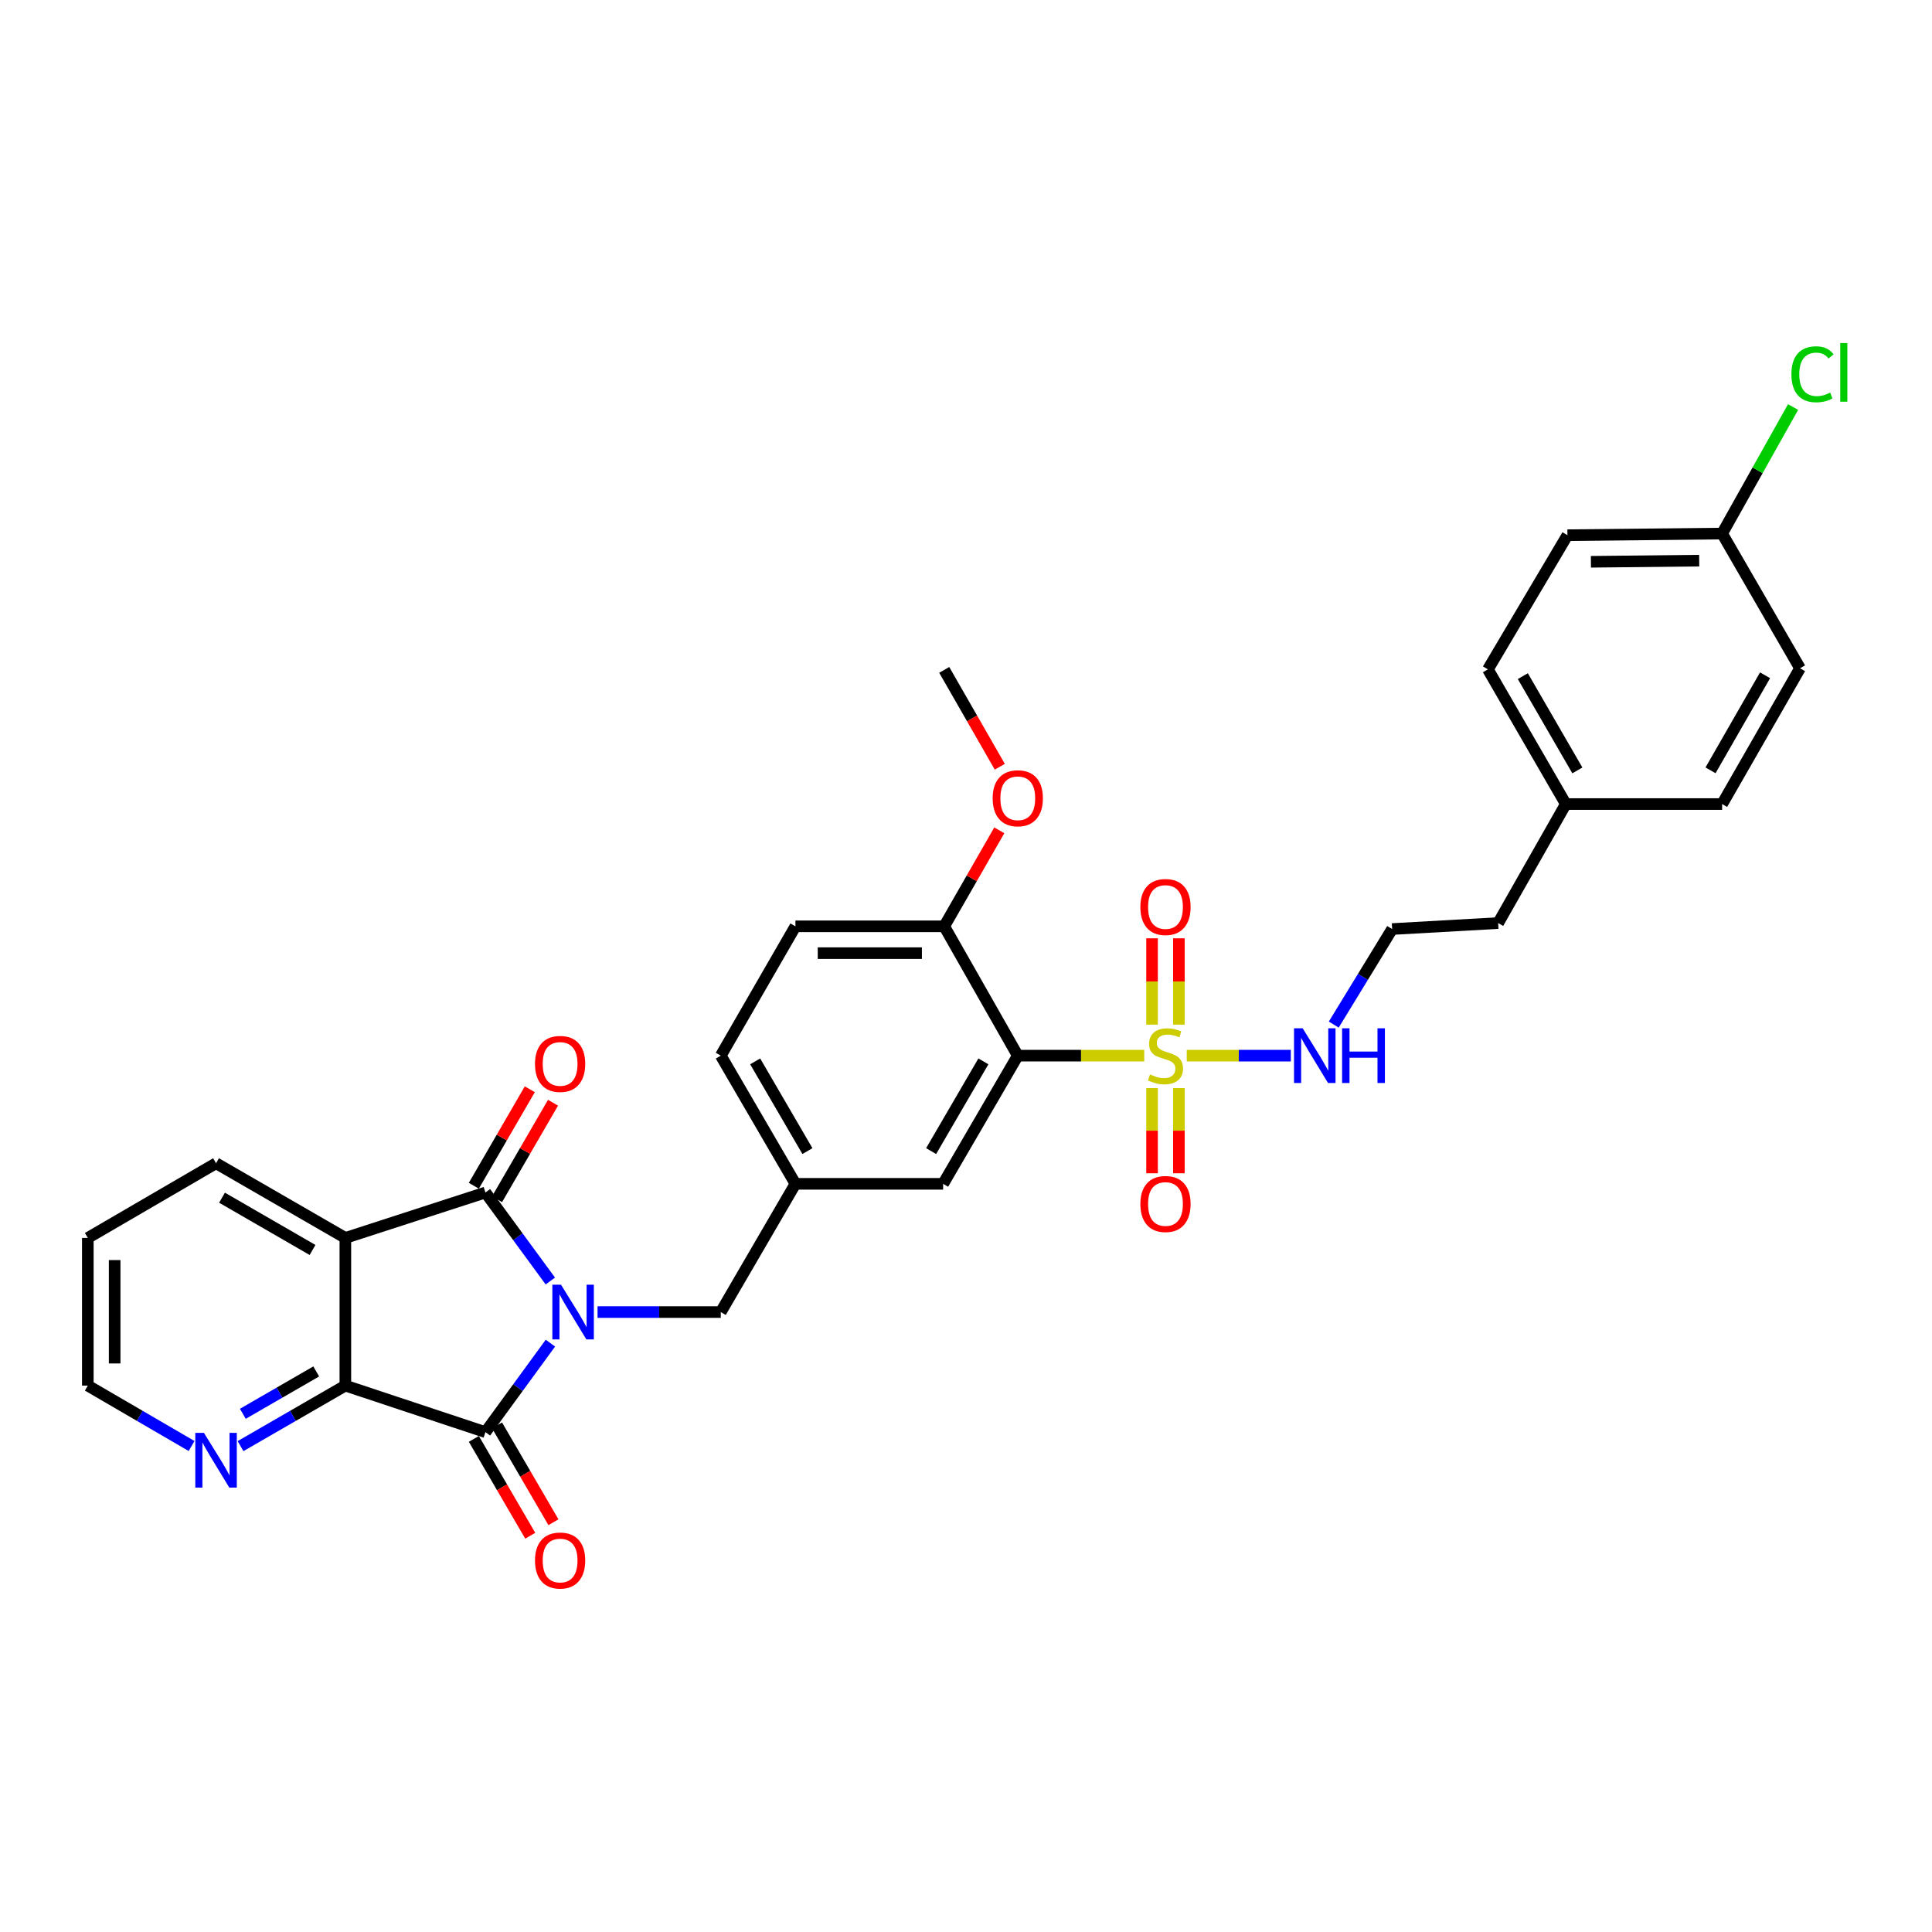 <?xml version='1.0' encoding='iso-8859-1'?>
<svg version='1.1' baseProfile='full'
              xmlns='http://www.w3.org/2000/svg'
                      xmlns:rdkit='http://www.rdkit.org/xml'
                      xmlns:xlink='http://www.w3.org/1999/xlink'
                  xml:space='preserve'
width='1000px' height='1000px' viewBox='0 0 1000 1000'>
<!-- END OF HEADER -->
<rect style='opacity:1.0;fill:#FFFFFF;stroke:none' width='1000' height='1000' x='0' y='0'> </rect>
<path class='bond-0' d='M 284.848,663.042 L 268.056,640.138' style='fill:none;fill-rule:evenodd;stroke:#0000FF;stroke-width:6px;stroke-linecap:butt;stroke-linejoin:miter;stroke-opacity:1' />
<path class='bond-0' d='M 268.056,640.138 L 251.264,617.234' style='fill:none;fill-rule:evenodd;stroke:#000000;stroke-width:6px;stroke-linecap:butt;stroke-linejoin:miter;stroke-opacity:1' />
<path class='bond-2' d='M 284.894,695.204 L 268.079,718.237' style='fill:none;fill-rule:evenodd;stroke:#0000FF;stroke-width:6px;stroke-linecap:butt;stroke-linejoin:miter;stroke-opacity:1' />
<path class='bond-2' d='M 268.079,718.237 L 251.264,741.269' style='fill:none;fill-rule:evenodd;stroke:#000000;stroke-width:6px;stroke-linecap:butt;stroke-linejoin:miter;stroke-opacity:1' />
<path class='bond-6' d='M 309.286,679.121 L 341.182,679.121' style='fill:none;fill-rule:evenodd;stroke:#0000FF;stroke-width:6px;stroke-linecap:butt;stroke-linejoin:miter;stroke-opacity:1' />
<path class='bond-6' d='M 341.182,679.121 L 373.077,679.121' style='fill:none;fill-rule:evenodd;stroke:#000000;stroke-width:6px;stroke-linecap:butt;stroke-linejoin:miter;stroke-opacity:1' />
<path class='bond-3' d='M 251.264,617.234 L 178.759,640.749' style='fill:none;fill-rule:evenodd;stroke:#000000;stroke-width:6px;stroke-linecap:butt;stroke-linejoin:miter;stroke-opacity:1' />
<path class='bond-12' d='M 257.272,620.719 L 271.758,595.746' style='fill:none;fill-rule:evenodd;stroke:#000000;stroke-width:6px;stroke-linecap:butt;stroke-linejoin:miter;stroke-opacity:1' />
<path class='bond-12' d='M 271.758,595.746 L 286.243,570.772' style='fill:none;fill-rule:evenodd;stroke:#FF0000;stroke-width:6px;stroke-linecap:butt;stroke-linejoin:miter;stroke-opacity:1' />
<path class='bond-12' d='M 245.256,613.749 L 259.741,588.776' style='fill:none;fill-rule:evenodd;stroke:#000000;stroke-width:6px;stroke-linecap:butt;stroke-linejoin:miter;stroke-opacity:1' />
<path class='bond-12' d='M 259.741,588.776 L 274.227,563.802' style='fill:none;fill-rule:evenodd;stroke:#FF0000;stroke-width:6px;stroke-linecap:butt;stroke-linejoin:miter;stroke-opacity:1' />
<path class='bond-1' d='M 592.259,546.403 L 559.53,546.403' style='fill:none;fill-rule:evenodd;stroke:#CCCC00;stroke-width:6px;stroke-linecap:butt;stroke-linejoin:miter;stroke-opacity:1' />
<path class='bond-1' d='M 559.53,546.403 L 526.801,546.403' style='fill:none;fill-rule:evenodd;stroke:#000000;stroke-width:6px;stroke-linecap:butt;stroke-linejoin:miter;stroke-opacity:1' />
<path class='bond-8' d='M 596.305,563.201 L 596.305,585.241' style='fill:none;fill-rule:evenodd;stroke:#CCCC00;stroke-width:6px;stroke-linecap:butt;stroke-linejoin:miter;stroke-opacity:1' />
<path class='bond-8' d='M 596.305,585.241 L 596.305,607.282' style='fill:none;fill-rule:evenodd;stroke:#FF0000;stroke-width:6px;stroke-linecap:butt;stroke-linejoin:miter;stroke-opacity:1' />
<path class='bond-8' d='M 610.196,563.201 L 610.196,585.241' style='fill:none;fill-rule:evenodd;stroke:#CCCC00;stroke-width:6px;stroke-linecap:butt;stroke-linejoin:miter;stroke-opacity:1' />
<path class='bond-8' d='M 610.196,585.241 L 610.196,607.282' style='fill:none;fill-rule:evenodd;stroke:#FF0000;stroke-width:6px;stroke-linecap:butt;stroke-linejoin:miter;stroke-opacity:1' />
<path class='bond-9' d='M 610.196,530.358 L 610.196,508.012' style='fill:none;fill-rule:evenodd;stroke:#CCCC00;stroke-width:6px;stroke-linecap:butt;stroke-linejoin:miter;stroke-opacity:1' />
<path class='bond-9' d='M 610.196,508.012 L 610.196,485.667' style='fill:none;fill-rule:evenodd;stroke:#FF0000;stroke-width:6px;stroke-linecap:butt;stroke-linejoin:miter;stroke-opacity:1' />
<path class='bond-9' d='M 596.305,530.358 L 596.305,508.012' style='fill:none;fill-rule:evenodd;stroke:#CCCC00;stroke-width:6px;stroke-linecap:butt;stroke-linejoin:miter;stroke-opacity:1' />
<path class='bond-9' d='M 596.305,508.012 L 596.305,485.667' style='fill:none;fill-rule:evenodd;stroke:#FF0000;stroke-width:6px;stroke-linecap:butt;stroke-linejoin:miter;stroke-opacity:1' />
<path class='bond-14' d='M 614.263,546.403 L 641.196,546.403' style='fill:none;fill-rule:evenodd;stroke:#CCCC00;stroke-width:6px;stroke-linecap:butt;stroke-linejoin:miter;stroke-opacity:1' />
<path class='bond-14' d='M 641.196,546.403 L 668.129,546.403' style='fill:none;fill-rule:evenodd;stroke:#0000FF;stroke-width:6px;stroke-linecap:butt;stroke-linejoin:miter;stroke-opacity:1' />
<path class='bond-4' d='M 251.264,741.269 L 178.759,717.183' style='fill:none;fill-rule:evenodd;stroke:#000000;stroke-width:6px;stroke-linecap:butt;stroke-linejoin:miter;stroke-opacity:1' />
<path class='bond-13' d='M 245.262,744.765 L 259.858,769.83' style='fill:none;fill-rule:evenodd;stroke:#000000;stroke-width:6px;stroke-linecap:butt;stroke-linejoin:miter;stroke-opacity:1' />
<path class='bond-13' d='M 259.858,769.83 L 274.454,794.895' style='fill:none;fill-rule:evenodd;stroke:#FF0000;stroke-width:6px;stroke-linecap:butt;stroke-linejoin:miter;stroke-opacity:1' />
<path class='bond-13' d='M 257.266,737.774 L 271.863,762.839' style='fill:none;fill-rule:evenodd;stroke:#000000;stroke-width:6px;stroke-linecap:butt;stroke-linejoin:miter;stroke-opacity:1' />
<path class='bond-13' d='M 271.863,762.839 L 286.459,787.904' style='fill:none;fill-rule:evenodd;stroke:#FF0000;stroke-width:6px;stroke-linecap:butt;stroke-linejoin:miter;stroke-opacity:1' />
<path class='bond-17' d='M 178.759,640.749 L 111.825,602.1' style='fill:none;fill-rule:evenodd;stroke:#000000;stroke-width:6px;stroke-linecap:butt;stroke-linejoin:miter;stroke-opacity:1' />
<path class='bond-17' d='M 161.772,646.982 L 114.919,619.927' style='fill:none;fill-rule:evenodd;stroke:#000000;stroke-width:6px;stroke-linecap:butt;stroke-linejoin:miter;stroke-opacity:1' />
<path class='bond-32' d='M 178.759,640.749 L 178.759,717.183' style='fill:none;fill-rule:evenodd;stroke:#000000;stroke-width:6px;stroke-linecap:butt;stroke-linejoin:miter;stroke-opacity:1' />
<path class='bond-7' d='M 178.759,717.183 L 151.628,732.846' style='fill:none;fill-rule:evenodd;stroke:#000000;stroke-width:6px;stroke-linecap:butt;stroke-linejoin:miter;stroke-opacity:1' />
<path class='bond-7' d='M 151.628,732.846 L 124.497,748.509' style='fill:none;fill-rule:evenodd;stroke:#0000FF;stroke-width:6px;stroke-linecap:butt;stroke-linejoin:miter;stroke-opacity:1' />
<path class='bond-7' d='M 163.674,709.851 L 144.682,720.815' style='fill:none;fill-rule:evenodd;stroke:#000000;stroke-width:6px;stroke-linecap:butt;stroke-linejoin:miter;stroke-opacity:1' />
<path class='bond-7' d='M 144.682,720.815 L 125.691,731.779' style='fill:none;fill-rule:evenodd;stroke:#0000FF;stroke-width:6px;stroke-linecap:butt;stroke-linejoin:miter;stroke-opacity:1' />
<path class='bond-5' d='M 526.801,546.403 L 488.16,612.75' style='fill:none;fill-rule:evenodd;stroke:#000000;stroke-width:6px;stroke-linecap:butt;stroke-linejoin:miter;stroke-opacity:1' />
<path class='bond-5' d='M 509.001,549.364 L 481.952,595.807' style='fill:none;fill-rule:evenodd;stroke:#000000;stroke-width:6px;stroke-linecap:butt;stroke-linejoin:miter;stroke-opacity:1' />
<path class='bond-34' d='M 526.801,546.403 L 488.731,479.462' style='fill:none;fill-rule:evenodd;stroke:#000000;stroke-width:6px;stroke-linecap:butt;stroke-linejoin:miter;stroke-opacity:1' />
<path class='bond-15' d='M 373.077,679.121 L 411.711,612.75' style='fill:none;fill-rule:evenodd;stroke:#000000;stroke-width:6px;stroke-linecap:butt;stroke-linejoin:miter;stroke-opacity:1' />
<path class='bond-28' d='M 99.165,748.454 L 72.31,732.819' style='fill:none;fill-rule:evenodd;stroke:#0000FF;stroke-width:6px;stroke-linecap:butt;stroke-linejoin:miter;stroke-opacity:1' />
<path class='bond-28' d='M 72.31,732.819 L 45.455,717.183' style='fill:none;fill-rule:evenodd;stroke:#000000;stroke-width:6px;stroke-linecap:butt;stroke-linejoin:miter;stroke-opacity:1' />
<path class='bond-10' d='M 488.731,479.462 L 411.711,479.462' style='fill:none;fill-rule:evenodd;stroke:#000000;stroke-width:6px;stroke-linecap:butt;stroke-linejoin:miter;stroke-opacity:1' />
<path class='bond-10' d='M 477.178,493.353 L 423.264,493.353' style='fill:none;fill-rule:evenodd;stroke:#000000;stroke-width:6px;stroke-linecap:butt;stroke-linejoin:miter;stroke-opacity:1' />
<path class='bond-22' d='M 488.731,479.462 L 502.984,454.617' style='fill:none;fill-rule:evenodd;stroke:#000000;stroke-width:6px;stroke-linecap:butt;stroke-linejoin:miter;stroke-opacity:1' />
<path class='bond-22' d='M 502.984,454.617 L 517.237,429.772' style='fill:none;fill-rule:evenodd;stroke:#FF0000;stroke-width:6px;stroke-linecap:butt;stroke-linejoin:miter;stroke-opacity:1' />
<path class='bond-11' d='M 488.16,612.75 L 411.711,612.75' style='fill:none;fill-rule:evenodd;stroke:#000000;stroke-width:6px;stroke-linecap:butt;stroke-linejoin:miter;stroke-opacity:1' />
<path class='bond-23' d='M 690.353,530.323 L 705.462,505.599' style='fill:none;fill-rule:evenodd;stroke:#0000FF;stroke-width:6px;stroke-linecap:butt;stroke-linejoin:miter;stroke-opacity:1' />
<path class='bond-23' d='M 705.462,505.599 L 720.572,480.874' style='fill:none;fill-rule:evenodd;stroke:#000000;stroke-width:6px;stroke-linecap:butt;stroke-linejoin:miter;stroke-opacity:1' />
<path class='bond-18' d='M 411.711,612.75 L 373.077,546.403' style='fill:none;fill-rule:evenodd;stroke:#000000;stroke-width:6px;stroke-linecap:butt;stroke-linejoin:miter;stroke-opacity:1' />
<path class='bond-18' d='M 417.92,595.808 L 390.877,549.365' style='fill:none;fill-rule:evenodd;stroke:#000000;stroke-width:6px;stroke-linecap:butt;stroke-linejoin:miter;stroke-opacity:1' />
<path class='bond-16' d='M 411.711,479.462 L 373.077,546.403' style='fill:none;fill-rule:evenodd;stroke:#000000;stroke-width:6px;stroke-linecap:butt;stroke-linejoin:miter;stroke-opacity:1' />
<path class='bond-31' d='M 111.825,602.1 L 45.455,640.749' style='fill:none;fill-rule:evenodd;stroke:#000000;stroke-width:6px;stroke-linecap:butt;stroke-linejoin:miter;stroke-opacity:1' />
<path class='bond-19' d='M 891.367,276.168 L 811.299,277.017' style='fill:none;fill-rule:evenodd;stroke:#000000;stroke-width:6px;stroke-linecap:butt;stroke-linejoin:miter;stroke-opacity:1' />
<path class='bond-19' d='M 879.504,290.186 L 823.456,290.78' style='fill:none;fill-rule:evenodd;stroke:#000000;stroke-width:6px;stroke-linecap:butt;stroke-linejoin:miter;stroke-opacity:1' />
<path class='bond-21' d='M 891.367,276.168 L 909.731,243.421' style='fill:none;fill-rule:evenodd;stroke:#000000;stroke-width:6px;stroke-linecap:butt;stroke-linejoin:miter;stroke-opacity:1' />
<path class='bond-21' d='M 909.731,243.421 L 928.095,210.673' style='fill:none;fill-rule:evenodd;stroke:#00CC00;stroke-width:6px;stroke-linecap:butt;stroke-linejoin:miter;stroke-opacity:1' />
<path class='bond-35' d='M 891.367,276.168 L 931.691,345.895' style='fill:none;fill-rule:evenodd;stroke:#000000;stroke-width:6px;stroke-linecap:butt;stroke-linejoin:miter;stroke-opacity:1' />
<path class='bond-20' d='M 810.465,416.178 L 775.443,477.779' style='fill:none;fill-rule:evenodd;stroke:#000000;stroke-width:6px;stroke-linecap:butt;stroke-linejoin:miter;stroke-opacity:1' />
<path class='bond-26' d='M 810.465,416.178 L 891.367,416.178' style='fill:none;fill-rule:evenodd;stroke:#000000;stroke-width:6px;stroke-linecap:butt;stroke-linejoin:miter;stroke-opacity:1' />
<path class='bond-27' d='M 810.465,416.178 L 770.141,346.466' style='fill:none;fill-rule:evenodd;stroke:#000000;stroke-width:6px;stroke-linecap:butt;stroke-linejoin:miter;stroke-opacity:1' />
<path class='bond-27' d='M 816.441,398.766 L 788.214,349.968' style='fill:none;fill-rule:evenodd;stroke:#000000;stroke-width:6px;stroke-linecap:butt;stroke-linejoin:miter;stroke-opacity:1' />
<path class='bond-30' d='M 517.49,396.866 L 503.111,371.798' style='fill:none;fill-rule:evenodd;stroke:#FF0000;stroke-width:6px;stroke-linecap:butt;stroke-linejoin:miter;stroke-opacity:1' />
<path class='bond-30' d='M 503.111,371.798 L 488.731,346.729' style='fill:none;fill-rule:evenodd;stroke:#000000;stroke-width:6px;stroke-linecap:butt;stroke-linejoin:miter;stroke-opacity:1' />
<path class='bond-29' d='M 720.572,480.874 L 775.443,477.779' style='fill:none;fill-rule:evenodd;stroke:#000000;stroke-width:6px;stroke-linecap:butt;stroke-linejoin:miter;stroke-opacity:1' />
<path class='bond-24' d='M 811.299,277.017 L 770.141,346.466' style='fill:none;fill-rule:evenodd;stroke:#000000;stroke-width:6px;stroke-linecap:butt;stroke-linejoin:miter;stroke-opacity:1' />
<path class='bond-25' d='M 931.691,345.895 L 891.367,416.178' style='fill:none;fill-rule:evenodd;stroke:#000000;stroke-width:6px;stroke-linecap:butt;stroke-linejoin:miter;stroke-opacity:1' />
<path class='bond-25' d='M 913.593,349.525 L 885.367,398.723' style='fill:none;fill-rule:evenodd;stroke:#000000;stroke-width:6px;stroke-linecap:butt;stroke-linejoin:miter;stroke-opacity:1' />
<path class='bond-33' d='M 45.455,717.183 L 45.455,640.749' style='fill:none;fill-rule:evenodd;stroke:#000000;stroke-width:6px;stroke-linecap:butt;stroke-linejoin:miter;stroke-opacity:1' />
<path class='bond-33' d='M 59.346,705.718 L 59.346,652.214' style='fill:none;fill-rule:evenodd;stroke:#000000;stroke-width:6px;stroke-linecap:butt;stroke-linejoin:miter;stroke-opacity:1' />
<path  class='atom-0' d='M 290.375 664.961
L 299.655 679.961
Q 300.575 681.441, 302.055 684.121
Q 303.535 686.801, 303.615 686.961
L 303.615 664.961
L 307.375 664.961
L 307.375 693.281
L 303.495 693.281
L 293.535 676.881
Q 292.375 674.961, 291.135 672.761
Q 289.935 670.561, 289.575 669.881
L 289.575 693.281
L 285.895 693.281
L 285.895 664.961
L 290.375 664.961
' fill='#0000FF'/>
<path  class='atom-2' d='M 595.251 556.123
Q 595.571 556.243, 596.891 556.803
Q 598.211 557.363, 599.651 557.723
Q 601.131 558.043, 602.571 558.043
Q 605.251 558.043, 606.811 556.763
Q 608.371 555.443, 608.371 553.163
Q 608.371 551.603, 607.571 550.643
Q 606.811 549.683, 605.611 549.163
Q 604.411 548.643, 602.411 548.043
Q 599.891 547.283, 598.371 546.563
Q 596.891 545.843, 595.811 544.323
Q 594.771 542.803, 594.771 540.243
Q 594.771 536.683, 597.171 534.483
Q 599.611 532.283, 604.411 532.283
Q 607.691 532.283, 611.411 533.843
L 610.491 536.923
Q 607.091 535.523, 604.531 535.523
Q 601.771 535.523, 600.251 536.683
Q 598.731 537.803, 598.771 539.763
Q 598.771 541.283, 599.531 542.203
Q 600.331 543.123, 601.451 543.643
Q 602.611 544.163, 604.531 544.763
Q 607.091 545.563, 608.611 546.363
Q 610.131 547.163, 611.211 548.803
Q 612.331 550.403, 612.331 553.163
Q 612.331 557.083, 609.691 559.203
Q 607.091 561.283, 602.731 561.283
Q 600.211 561.283, 598.291 560.723
Q 596.411 560.203, 594.171 559.283
L 595.251 556.123
' fill='#CCCC00'/>
<path  class='atom-8' d='M 105.565 741.665
L 114.845 756.665
Q 115.765 758.145, 117.245 760.825
Q 118.725 763.505, 118.805 763.665
L 118.805 741.665
L 122.565 741.665
L 122.565 769.985
L 118.685 769.985
L 108.725 753.585
Q 107.565 751.665, 106.325 749.465
Q 105.125 747.265, 104.765 746.585
L 104.765 769.985
L 101.085 769.985
L 101.085 741.665
L 105.565 741.665
' fill='#0000FF'/>
<path  class='atom-9' d='M 590.251 623.179
Q 590.251 616.379, 593.611 612.579
Q 596.971 608.779, 603.251 608.779
Q 609.531 608.779, 612.891 612.579
Q 616.251 616.379, 616.251 623.179
Q 616.251 630.059, 612.851 633.979
Q 609.451 637.859, 603.251 637.859
Q 597.011 637.859, 593.611 633.979
Q 590.251 630.099, 590.251 623.179
M 603.251 634.659
Q 607.571 634.659, 609.891 631.779
Q 612.251 628.859, 612.251 623.179
Q 612.251 617.619, 609.891 614.819
Q 607.571 611.979, 603.251 611.979
Q 598.931 611.979, 596.571 614.779
Q 594.251 617.579, 594.251 623.179
Q 594.251 628.899, 596.571 631.779
Q 598.931 634.659, 603.251 634.659
' fill='#FF0000'/>
<path  class='atom-10' d='M 590.251 469.463
Q 590.251 462.663, 593.611 458.863
Q 596.971 455.063, 603.251 455.063
Q 609.531 455.063, 612.891 458.863
Q 616.251 462.663, 616.251 469.463
Q 616.251 476.343, 612.851 480.263
Q 609.451 484.143, 603.251 484.143
Q 597.011 484.143, 593.611 480.263
Q 590.251 476.383, 590.251 469.463
M 603.251 480.943
Q 607.571 480.943, 609.891 478.063
Q 612.251 475.143, 612.251 469.463
Q 612.251 463.903, 609.891 461.103
Q 607.571 458.263, 603.251 458.263
Q 598.931 458.263, 596.571 461.063
Q 594.251 463.863, 594.251 469.463
Q 594.251 475.183, 596.571 478.063
Q 598.931 480.943, 603.251 480.943
' fill='#FF0000'/>
<path  class='atom-13' d='M 276.913 550.681
Q 276.913 543.881, 280.273 540.081
Q 283.633 536.281, 289.913 536.281
Q 296.193 536.281, 299.553 540.081
Q 302.913 543.881, 302.913 550.681
Q 302.913 557.561, 299.513 561.481
Q 296.113 565.361, 289.913 565.361
Q 283.673 565.361, 280.273 561.481
Q 276.913 557.601, 276.913 550.681
M 289.913 562.161
Q 294.233 562.161, 296.553 559.281
Q 298.913 556.361, 298.913 550.681
Q 298.913 545.121, 296.553 542.321
Q 294.233 539.481, 289.913 539.481
Q 285.593 539.481, 283.233 542.281
Q 280.913 545.081, 280.913 550.681
Q 280.913 556.401, 283.233 559.281
Q 285.593 562.161, 289.913 562.161
' fill='#FF0000'/>
<path  class='atom-14' d='M 276.913 807.72
Q 276.913 800.92, 280.273 797.12
Q 283.633 793.32, 289.913 793.32
Q 296.193 793.32, 299.553 797.12
Q 302.913 800.92, 302.913 807.72
Q 302.913 814.6, 299.513 818.52
Q 296.113 822.4, 289.913 822.4
Q 283.673 822.4, 280.273 818.52
Q 276.913 814.64, 276.913 807.72
M 289.913 819.2
Q 294.233 819.2, 296.553 816.32
Q 298.913 813.4, 298.913 807.72
Q 298.913 802.16, 296.553 799.36
Q 294.233 796.52, 289.913 796.52
Q 285.593 796.52, 283.233 799.32
Q 280.913 802.12, 280.913 807.72
Q 280.913 813.44, 283.233 816.32
Q 285.593 819.2, 289.913 819.2
' fill='#FF0000'/>
<path  class='atom-15' d='M 674.266 532.243
L 683.546 547.243
Q 684.466 548.723, 685.946 551.403
Q 687.426 554.083, 687.506 554.243
L 687.506 532.243
L 691.266 532.243
L 691.266 560.563
L 687.386 560.563
L 677.426 544.163
Q 676.266 542.243, 675.026 540.043
Q 673.826 537.843, 673.466 537.163
L 673.466 560.563
L 669.786 560.563
L 669.786 532.243
L 674.266 532.243
' fill='#0000FF'/>
<path  class='atom-15' d='M 694.666 532.243
L 698.506 532.243
L 698.506 544.283
L 712.986 544.283
L 712.986 532.243
L 716.826 532.243
L 716.826 560.563
L 712.986 560.563
L 712.986 547.483
L 698.506 547.483
L 698.506 560.563
L 694.666 560.563
L 694.666 532.243
' fill='#0000FF'/>
<path  class='atom-22' d='M 927.231 193.722
Q 927.231 186.682, 930.511 183.002
Q 933.831 179.282, 940.111 179.282
Q 945.951 179.282, 949.071 183.402
L 946.431 185.562
Q 944.151 182.562, 940.111 182.562
Q 935.831 182.562, 933.551 185.442
Q 931.311 188.282, 931.311 193.722
Q 931.311 199.322, 933.631 202.202
Q 935.991 205.082, 940.551 205.082
Q 943.671 205.082, 947.311 203.202
L 948.431 206.202
Q 946.951 207.162, 944.711 207.722
Q 942.471 208.282, 939.991 208.282
Q 933.831 208.282, 930.511 204.522
Q 927.231 200.762, 927.231 193.722
' fill='#00CC00'/>
<path  class='atom-22' d='M 952.511 177.562
L 956.191 177.562
L 956.191 207.922
L 952.511 207.922
L 952.511 177.562
' fill='#00CC00'/>
<path  class='atom-23' d='M 513.801 413.179
Q 513.801 406.379, 517.161 402.579
Q 520.521 398.779, 526.801 398.779
Q 533.081 398.779, 536.441 402.579
Q 539.801 406.379, 539.801 413.179
Q 539.801 420.059, 536.401 423.979
Q 533.001 427.859, 526.801 427.859
Q 520.561 427.859, 517.161 423.979
Q 513.801 420.099, 513.801 413.179
M 526.801 424.659
Q 531.121 424.659, 533.441 421.779
Q 535.801 418.859, 535.801 413.179
Q 535.801 407.619, 533.441 404.819
Q 531.121 401.979, 526.801 401.979
Q 522.481 401.979, 520.121 404.779
Q 517.801 407.579, 517.801 413.179
Q 517.801 418.899, 520.121 421.779
Q 522.481 424.659, 526.801 424.659
' fill='#FF0000'/>
</svg>
